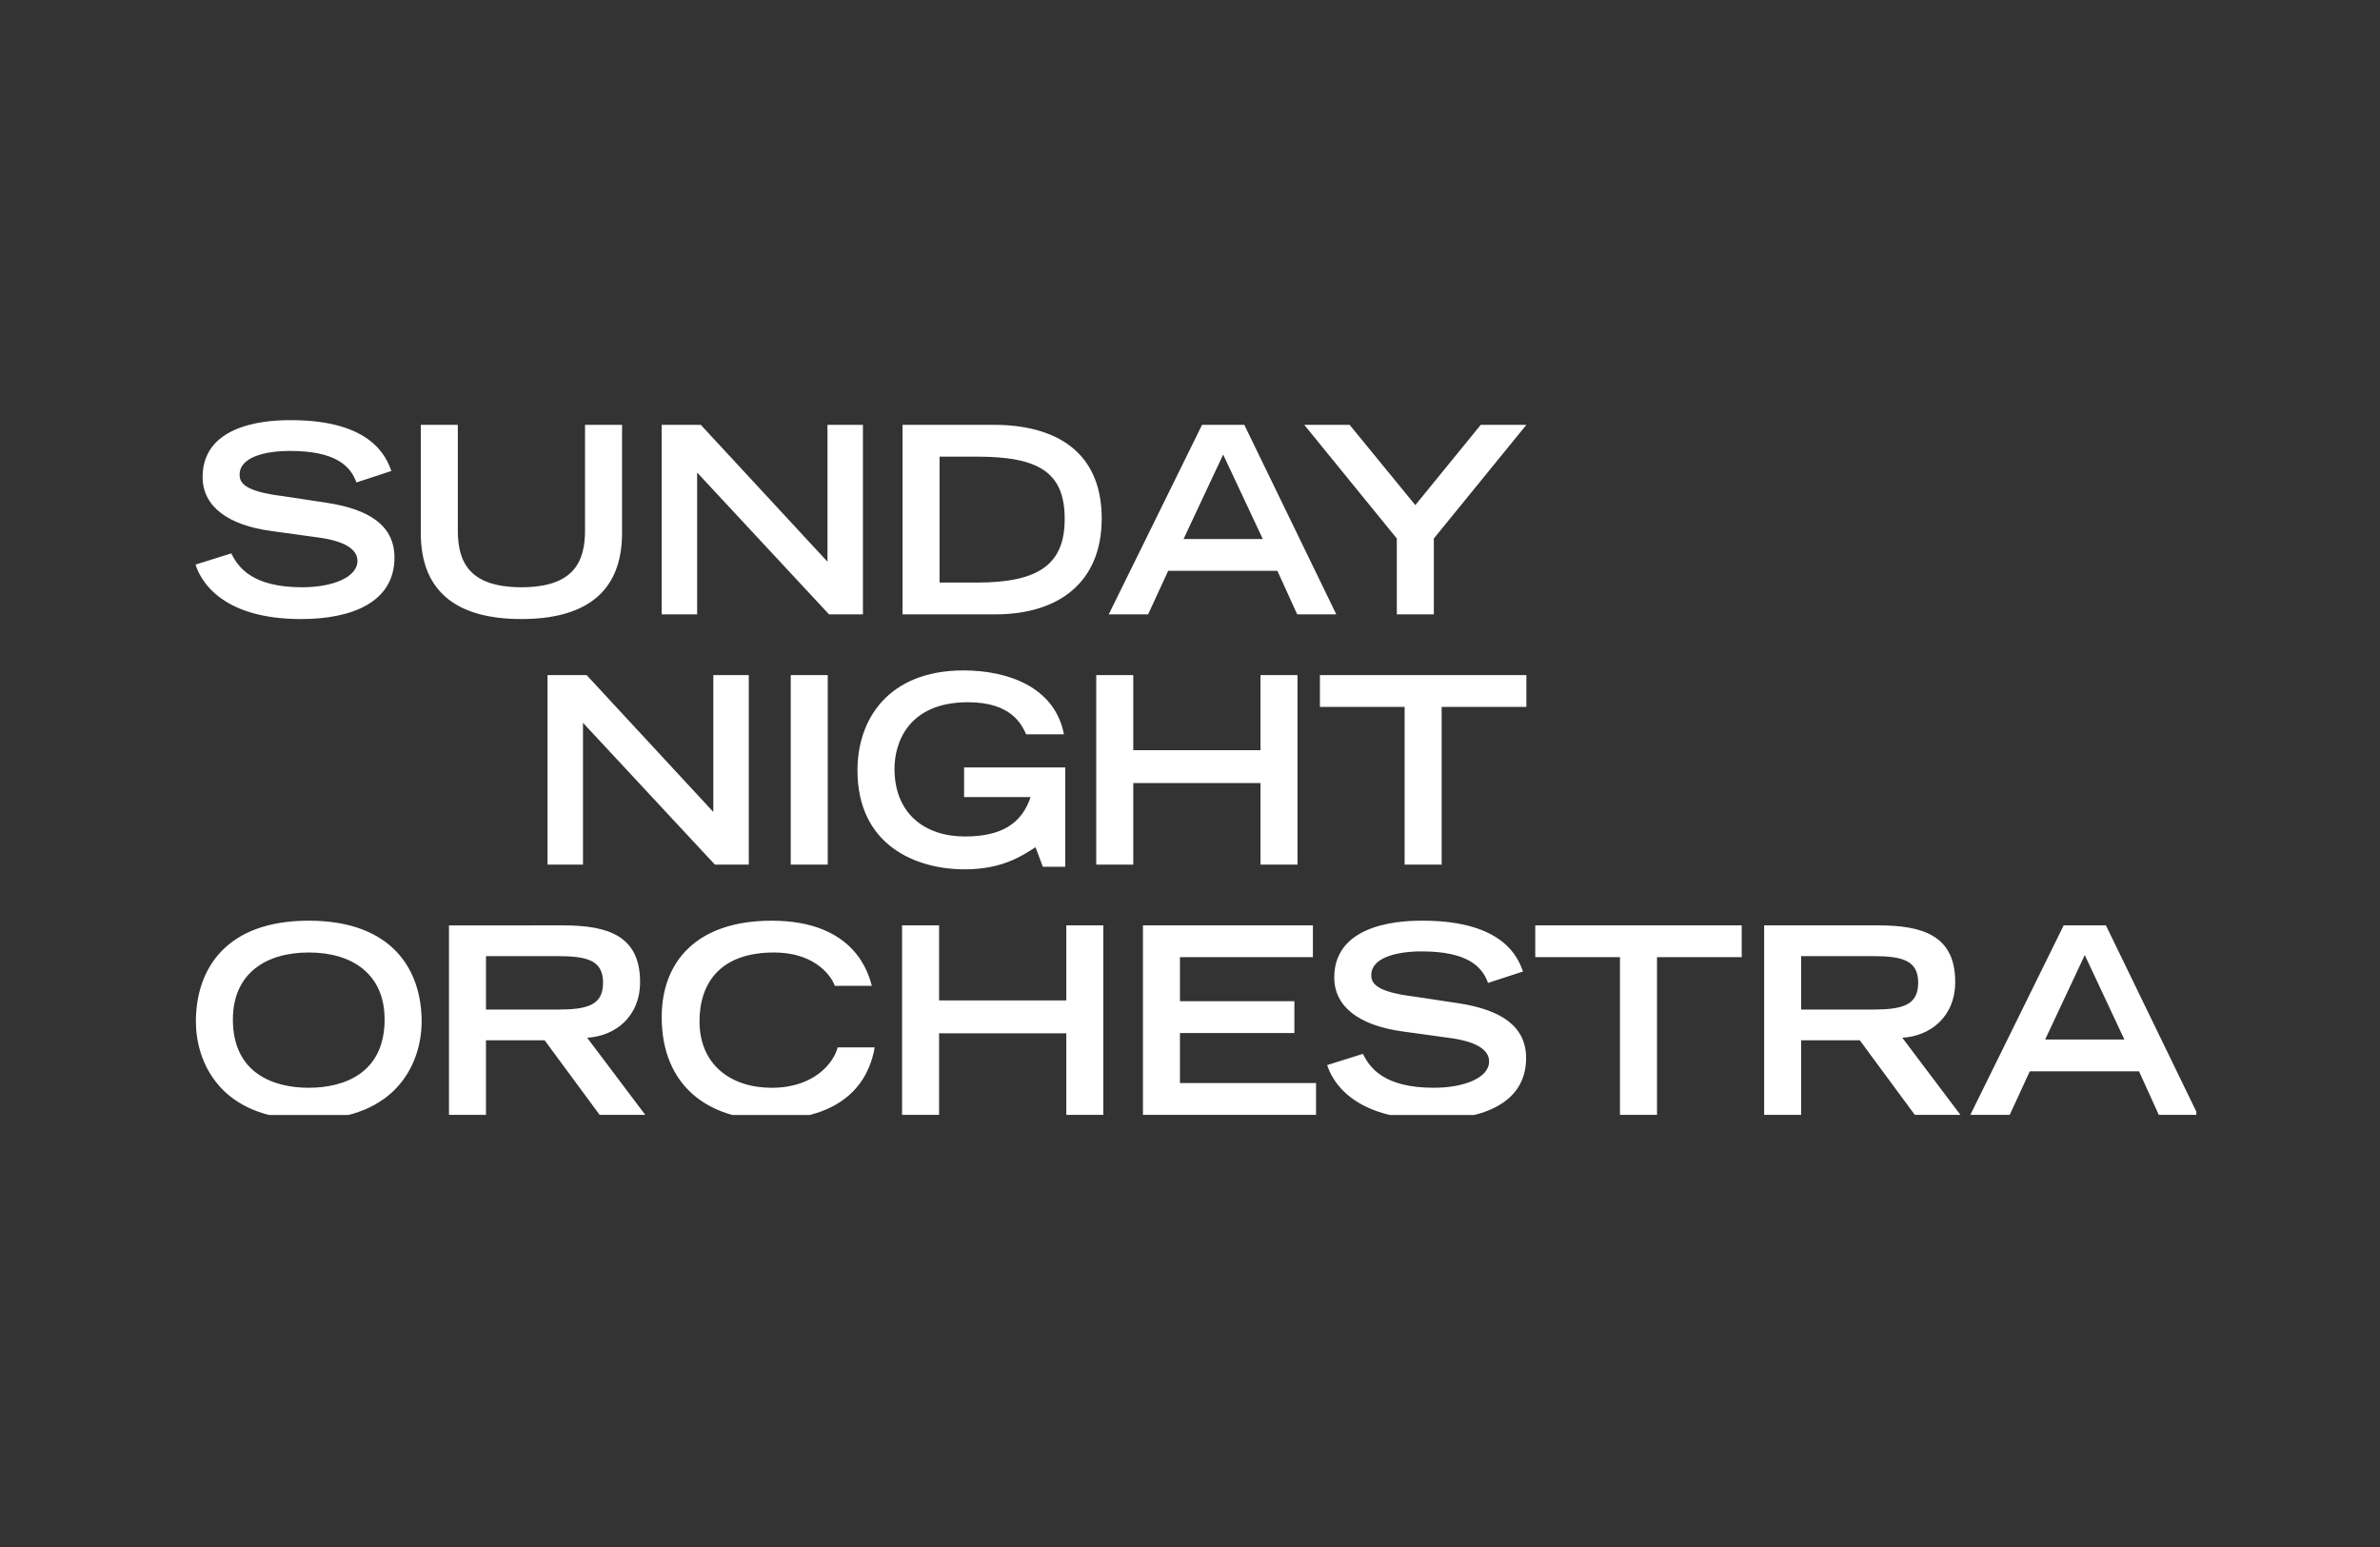 <?xml version="1.0" encoding="utf-8"?>
<!-- Generator: Adobe Illustrator 16.0.0, SVG Export Plug-In . SVG Version: 6.00 Build 0)  -->
<!DOCTYPE svg PUBLIC "-//W3C//DTD SVG 1.1//EN" "http://www.w3.org/Graphics/SVG/1.1/DTD/svg11.dtd">
<svg version="1.1" id="Ebene_1" xmlns="http://www.w3.org/2000/svg" xmlns:xlink="http://www.w3.org/1999/xlink" x="0px" y="0px"
	 width="200px" height="130px" viewBox="0 0 200 130" enable-background="new 0 0 200 130" xml:space="preserve">
<rect x="0" y="0" width="200" height="130" fill="#333333" stroke="none"/>
<g>
	<defs>
		<rect id="SVGID_1_" x="16.434" y="35.307" width="168.132" height="58.387"/>
	</defs>
	<clipPath id="SVGID_2_">
		<use xlink:href="#SVGID_1_"  overflow="visible"/>
	</clipPath>
	<path clip-path="url(#SVGID_2_)" fill="#FFFFFF" d="M25.945,91.409c-2.979,0-6.375-1.228-6.375-5.74
		c0-3.833,2.738-5.628,6.375-5.628c3.637,0,6.375,1.795,6.375,5.628C32.32,90.182,28.925,91.409,25.945,91.409 M16.461,85.845
		c0,3.309,1.948,8.237,9.484,8.237c7.536,0,9.486-4.929,9.486-8.237c0-4.359-2.476-8.477-9.486-8.477
		C18.935,77.368,16.461,81.485,16.461,85.845 M40.841,84.837v-4.491h6.003c2.541,0,3.833,0.372,3.833,2.235
		c0,1.884-1.292,2.256-3.833,2.256H40.841z M37.73,93.687h3.11v-6.266h4.929l4.622,6.266h3.833l-4.883-6.483
		c2.343-0.131,4.447-1.752,4.447-4.688c0-3.898-2.717-4.753-6.485-4.753H37.73V93.687z M70.392,88.014
		c-0.306,1.227-1.905,3.396-5.541,3.396c-3.418,0-6.068-1.927-6.068-5.586c0-3.309,1.84-5.782,6.243-5.782
		c3.725,0,4.951,2.255,5.126,2.803h3.112c-0.243-0.854-1.294-5.476-8.413-5.476c-6.332,0-9.245,3.46-9.245,8.103
		c0,5.808,3.965,8.611,9.003,8.611c7.318,0,8.587-4.294,8.895-6.068H70.392z M75.804,93.687h3.111v-6.855h10.69v6.855h3.111V77.762
		h-3.111v6.31h-10.69v-6.31h-3.111V93.687z M96.046,93.687h14.546v-2.672H99.155v-4.206h9.617v-2.673h-9.617v-3.703h11.172v-2.671
		H96.046V93.687z M127.983,81.638c-0.394-1.096-1.577-4.27-8.433-4.27c-1.229,0-7.428,0-7.428,4.773c0,2.433,2.06,4.032,5.74,4.534
		l3.813,0.527c2.278,0.285,3.459,0.964,3.459,1.994c0,1.379-2.102,2.212-4.644,2.212c-4.205,0-5.389-1.688-5.958-2.849l-3.003,0.943
		c0.373,1.204,2.038,4.578,8.872,4.578c4.251,0,7.844-1.403,7.844-5.169c0-2.674-2.104-4.054-5.674-4.603l-3.769-0.568
		c-3.175-0.395-3.57-1.119-3.57-1.796c0-1.47,2.125-1.995,4.229-1.995c3.788,0,5.082,1.228,5.584,2.651L127.983,81.638z
		 M136.133,93.687h3.112V80.433h7.118v-2.671h-17.35v2.671h7.119V93.687z M151.357,84.837v-4.491h6.002
		c2.542,0,3.833,0.372,3.833,2.235c0,1.884-1.291,2.256-3.833,2.256H151.357z M148.248,93.687h3.109v-6.266h4.929l4.623,6.266h3.833
		l-4.886-6.483c2.345-0.131,4.447-1.752,4.447-4.688c0-3.898-2.715-4.753-6.484-4.753h-9.571V93.687z M171.861,87.356l3.33-7.099
		l3.329,7.099H171.861z M165.574,93.687h3.309l1.687-3.658h9.18l1.663,3.658h3.285l-7.73-15.925h-3.549L165.574,93.687z"/>
</g>
<g>
	<path fill="#FFFFFF" d="M46.011,72.656h2.979V60.74l11.085,11.917h2.848V56.73h-2.98v11.501L49.296,56.73h-3.286V72.656z
		 M66.449,72.656h3.11V56.73h-3.11V72.656z M81.016,64.486v2.497h5.587c-0.745,2.235-2.454,3.31-5.52,3.31
		c-3.375,0-5.915-1.929-5.915-5.696c0-2.212,1.182-5.586,6.178-5.586c3.658,0,4.512,1.883,4.884,2.694h3.177
		c-0.768-4.009-4.775-5.367-8.434-5.367c-6.354,0-8.917,4.14-8.917,8.39c0,6.331,4.929,8.325,9.005,8.325
		c3.088,0,4.753-1.074,5.957-1.862l0.614,1.644h1.884v-8.347H81.016z M92.123,72.656h3.11V65.8h10.691v6.856h3.11V56.73h-3.11v6.31
		H95.232v-6.31h-3.11V72.656z M118.037,72.656h3.11V59.403h7.12V56.73h-17.35v2.672h7.119V72.656z"/>
	<path fill="#FFFFFF" d="M32.886,39.578c-0.395-1.095-1.577-4.271-8.434-4.271c-1.226,0-7.426,0-7.426,4.776
		c0,2.431,2.059,4.03,5.74,4.534l3.811,0.526c2.279,0.284,3.461,0.964,3.461,1.993c0,1.381-2.103,2.213-4.643,2.213
		c-4.207,0-5.39-1.687-5.959-2.848l-3.002,0.942c0.373,1.206,2.038,4.578,8.872,4.578c4.25,0,7.843-1.401,7.843-5.169
		c0-2.673-2.103-4.052-5.674-4.6l-3.769-0.57c-3.175-0.394-3.569-1.118-3.569-1.797c0-1.467,2.125-1.992,4.228-1.992
		c3.788,0,5.082,1.226,5.585,2.65L32.886,39.578z M52.273,35.7h-3.111v8.872c0,2.63-0.942,4.776-5.344,4.776
		c-4.404,0-5.346-2.146-5.346-4.776V35.7H35.36v9.091c0,5.126,3.265,7.229,8.458,7.229c5.191,0,8.455-2.103,8.455-7.229V35.7z
		 M55.604,51.627h2.978V39.709l11.085,11.918h2.848V35.7h-2.979v11.502L58.889,35.7h-3.286V51.627z M78.954,48.955V38.374h3.156
		c5.214,0,7.36,1.336,7.36,5.235c0,3.725-2.059,5.346-7.36,5.346H78.954z M75.844,51.627h7.798c5.258,0,8.938-2.629,8.938-8.063
		c0-5.739-4.031-7.864-9.069-7.864h-7.667V51.627z M99.458,45.295l3.329-7.098l3.33,7.098H99.458z M93.172,51.627h3.308l1.686-3.659
		h9.178l1.665,3.659h3.285l-7.73-15.927h-3.55L93.172,51.627z M117.381,51.627h3.11v-6.375l7.777-9.552h-3.835l-5.498,6.747
		l-5.521-6.747h-3.811l7.776,9.552V51.627z"/>
</g>
</svg>
